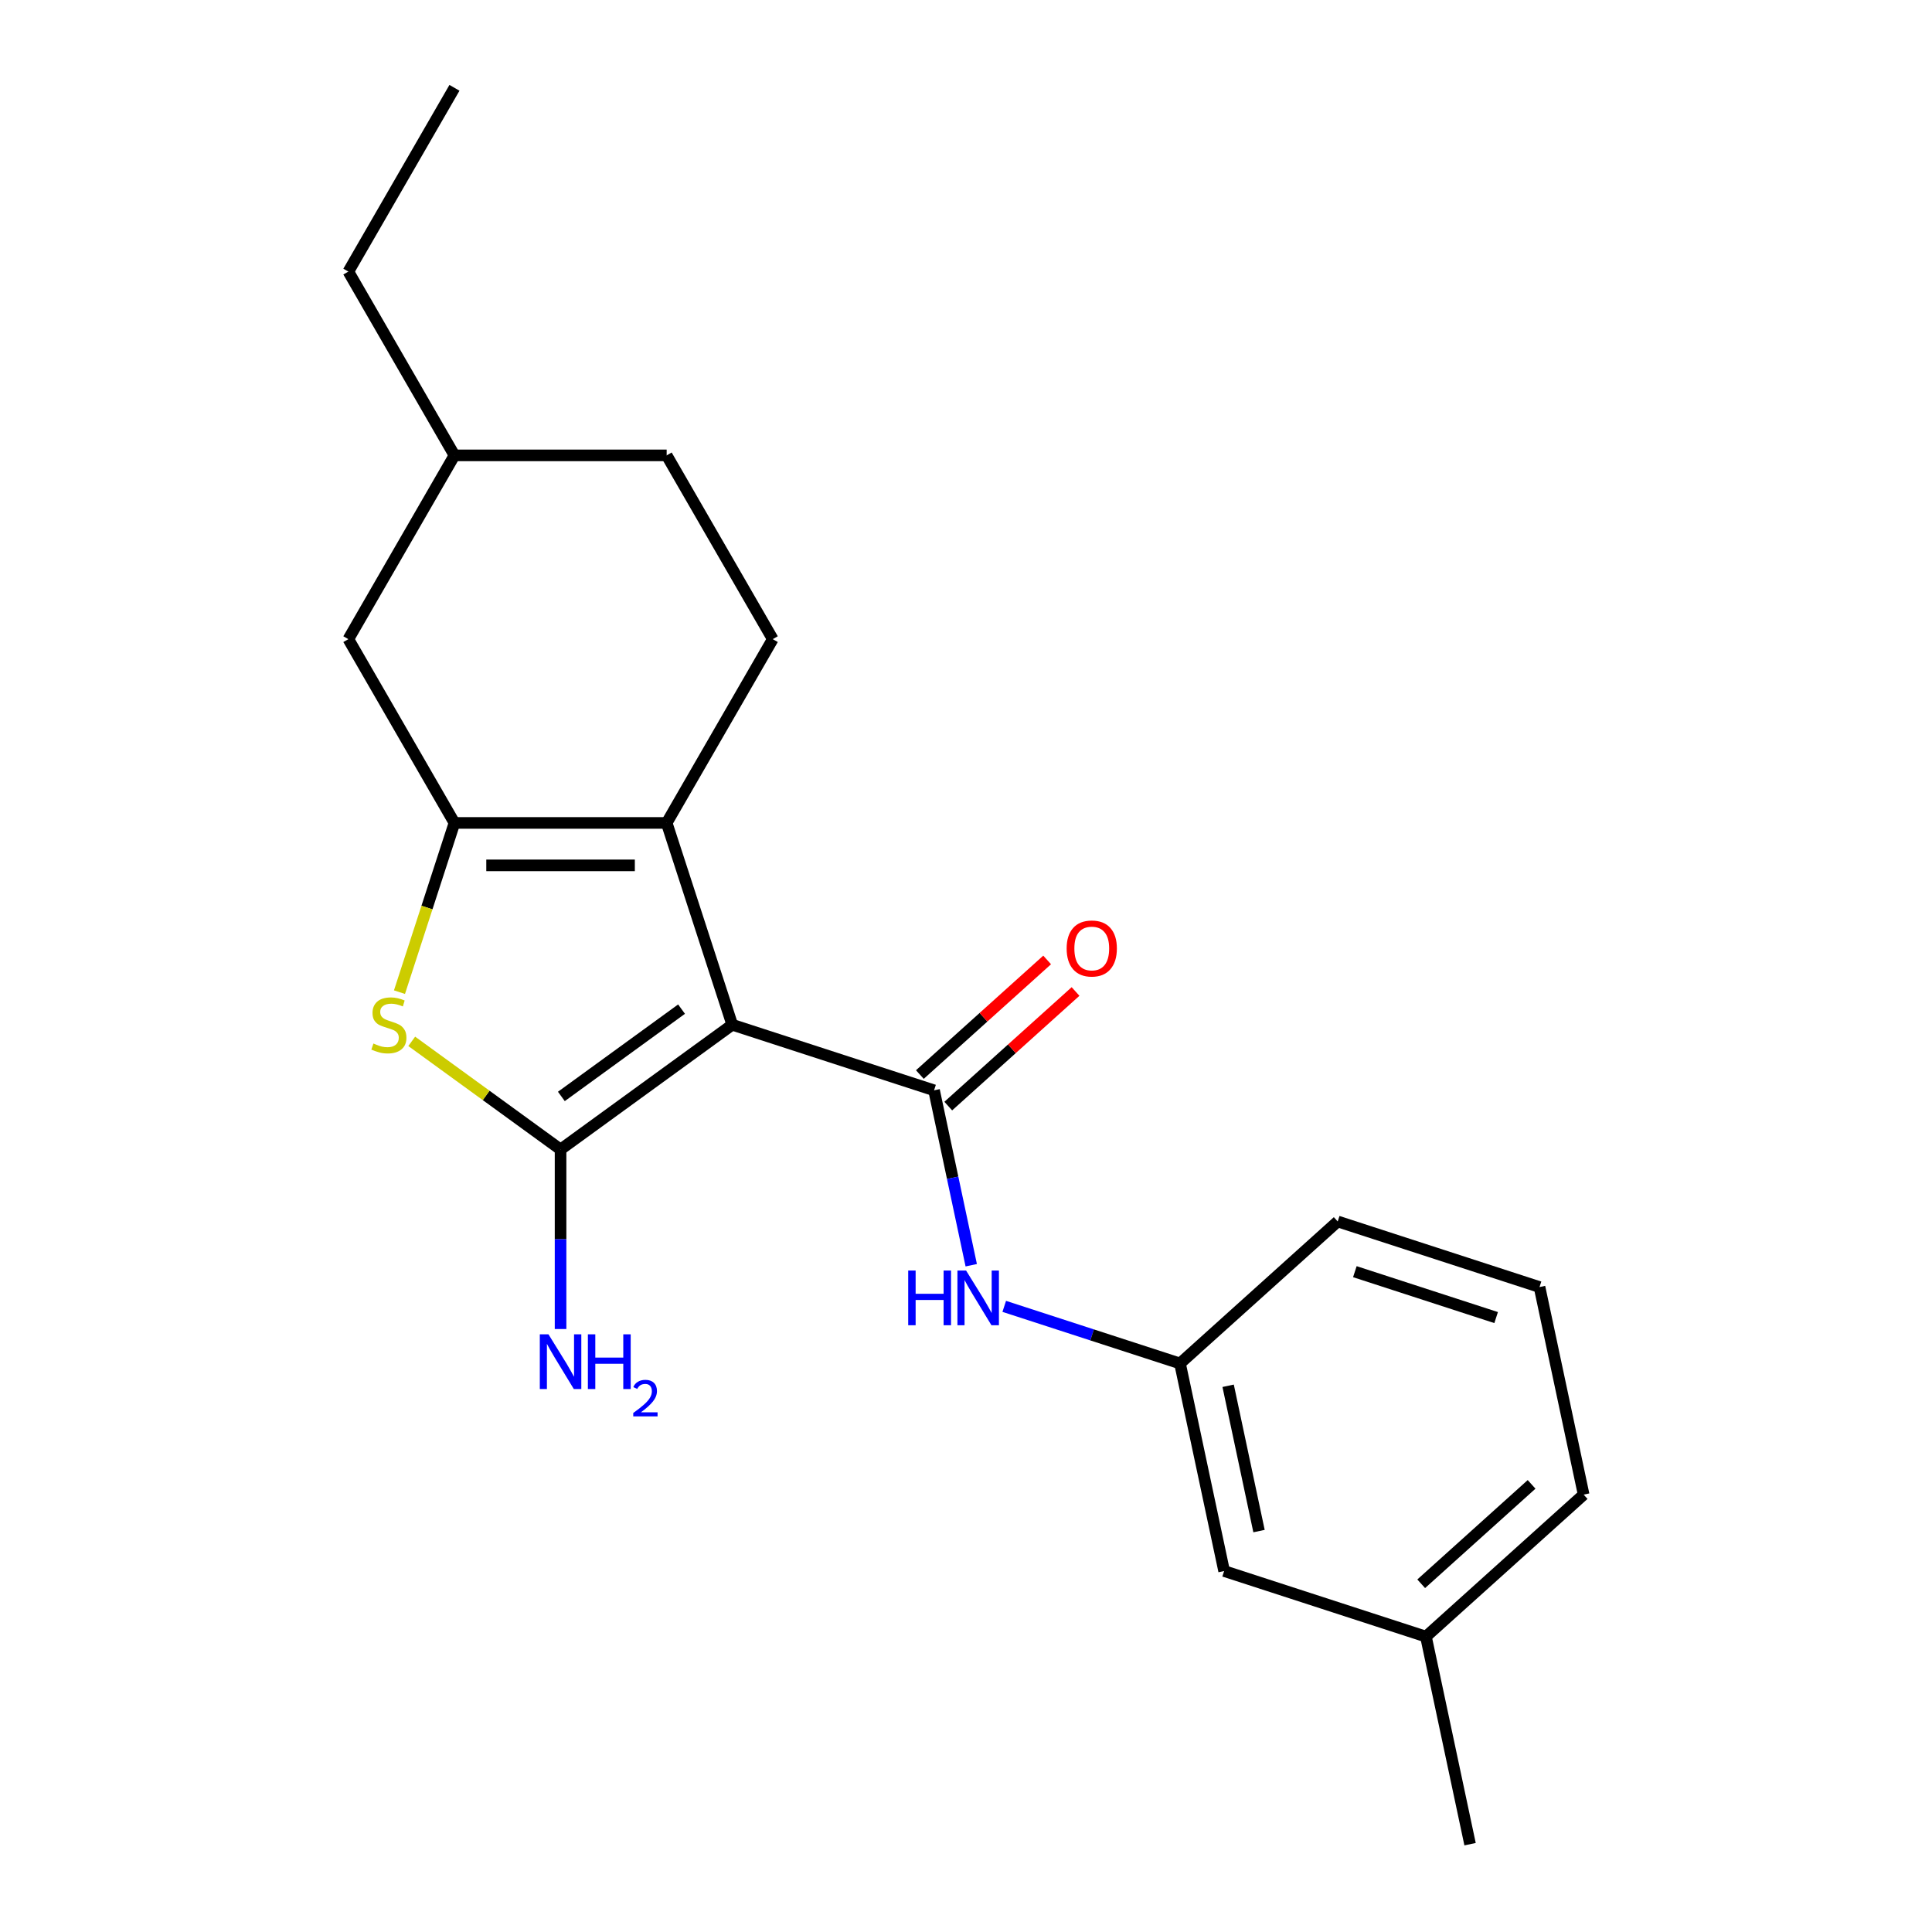 <?xml version='1.0' encoding='iso-8859-1'?>
<svg version='1.1' baseProfile='full'
              xmlns='http://www.w3.org/2000/svg'
                      xmlns:rdkit='http://www.rdkit.org/xml'
                      xmlns:xlink='http://www.w3.org/1999/xlink'
                  xml:space='preserve'
width='1000px' height='1000px' viewBox='0 0 1000 1000'>
<!-- END OF HEADER -->
<rect style='opacity:1.0;fill:#FFFFFF;stroke:none' width='1000' height='1000' x='0' y='0'> </rect>
<path class='bond-0' d='M 379.007,530.407 L 290.146,594.968' style='fill:none;fill-rule:evenodd;stroke:#000000;stroke-width:6px;stroke-linecap:butt;stroke-linejoin:miter;stroke-opacity:1' />
<path class='bond-0' d='M 352.765,522.319 L 290.563,567.512' style='fill:none;fill-rule:evenodd;stroke:#000000;stroke-width:6px;stroke-linecap:butt;stroke-linejoin:miter;stroke-opacity:1' />
<path class='bond-1' d='M 379.007,530.407 L 345.065,425.945' style='fill:none;fill-rule:evenodd;stroke:#000000;stroke-width:6px;stroke-linecap:butt;stroke-linejoin:miter;stroke-opacity:1' />
<path class='bond-3' d='M 379.007,530.407 L 483.469,564.349' style='fill:none;fill-rule:evenodd;stroke:#000000;stroke-width:6px;stroke-linecap:butt;stroke-linejoin:miter;stroke-opacity:1' />
<path class='bond-4' d='M 290.146,594.968 L 251.629,566.983' style='fill:none;fill-rule:evenodd;stroke:#000000;stroke-width:6px;stroke-linecap:butt;stroke-linejoin:miter;stroke-opacity:1' />
<path class='bond-4' d='M 251.629,566.983 L 213.111,538.999' style='fill:none;fill-rule:evenodd;stroke:#CCCC00;stroke-width:6px;stroke-linecap:butt;stroke-linejoin:miter;stroke-opacity:1' />
<path class='bond-9' d='M 290.146,594.968 L 290.146,641.434' style='fill:none;fill-rule:evenodd;stroke:#000000;stroke-width:6px;stroke-linecap:butt;stroke-linejoin:miter;stroke-opacity:1' />
<path class='bond-9' d='M 290.146,641.434 L 290.146,687.9' style='fill:none;fill-rule:evenodd;stroke:#0000FF;stroke-width:6px;stroke-linecap:butt;stroke-linejoin:miter;stroke-opacity:1' />
<path class='bond-2' d='M 345.065,425.945 L 235.227,425.945' style='fill:none;fill-rule:evenodd;stroke:#000000;stroke-width:6px;stroke-linecap:butt;stroke-linejoin:miter;stroke-opacity:1' />
<path class='bond-2' d='M 328.589,447.912 L 251.703,447.912' style='fill:none;fill-rule:evenodd;stroke:#000000;stroke-width:6px;stroke-linecap:butt;stroke-linejoin:miter;stroke-opacity:1' />
<path class='bond-6' d='M 345.065,425.945 L 399.984,330.822' style='fill:none;fill-rule:evenodd;stroke:#000000;stroke-width:6px;stroke-linecap:butt;stroke-linejoin:miter;stroke-opacity:1' />
<path class='bond-7' d='M 235.227,425.945 L 180.308,330.822' style='fill:none;fill-rule:evenodd;stroke:#000000;stroke-width:6px;stroke-linecap:butt;stroke-linejoin:miter;stroke-opacity:1' />
<path class='bond-21' d='M 235.227,425.945 L 220.996,469.743' style='fill:none;fill-rule:evenodd;stroke:#000000;stroke-width:6px;stroke-linecap:butt;stroke-linejoin:miter;stroke-opacity:1' />
<path class='bond-21' d='M 220.996,469.743 L 206.765,513.541' style='fill:none;fill-rule:evenodd;stroke:#CCCC00;stroke-width:6px;stroke-linecap:butt;stroke-linejoin:miter;stroke-opacity:1' />
<path class='bond-5' d='M 483.469,564.349 L 493.091,609.614' style='fill:none;fill-rule:evenodd;stroke:#000000;stroke-width:6px;stroke-linecap:butt;stroke-linejoin:miter;stroke-opacity:1' />
<path class='bond-5' d='M 493.091,609.614 L 502.712,654.88' style='fill:none;fill-rule:evenodd;stroke:#0000FF;stroke-width:6px;stroke-linecap:butt;stroke-linejoin:miter;stroke-opacity:1' />
<path class='bond-8' d='M 490.819,572.511 L 523.758,542.852' style='fill:none;fill-rule:evenodd;stroke:#000000;stroke-width:6px;stroke-linecap:butt;stroke-linejoin:miter;stroke-opacity:1' />
<path class='bond-8' d='M 523.758,542.852 L 556.698,513.193' style='fill:none;fill-rule:evenodd;stroke:#FF0000;stroke-width:6px;stroke-linecap:butt;stroke-linejoin:miter;stroke-opacity:1' />
<path class='bond-8' d='M 476.119,556.186 L 509.059,526.527' style='fill:none;fill-rule:evenodd;stroke:#000000;stroke-width:6px;stroke-linecap:butt;stroke-linejoin:miter;stroke-opacity:1' />
<path class='bond-8' d='M 509.059,526.527 L 541.999,496.868' style='fill:none;fill-rule:evenodd;stroke:#FF0000;stroke-width:6px;stroke-linecap:butt;stroke-linejoin:miter;stroke-opacity:1' />
<path class='bond-10' d='M 519.792,676.168 L 565.28,690.948' style='fill:none;fill-rule:evenodd;stroke:#0000FF;stroke-width:6px;stroke-linecap:butt;stroke-linejoin:miter;stroke-opacity:1' />
<path class='bond-10' d='M 565.28,690.948 L 610.768,705.728' style='fill:none;fill-rule:evenodd;stroke:#000000;stroke-width:6px;stroke-linecap:butt;stroke-linejoin:miter;stroke-opacity:1' />
<path class='bond-12' d='M 399.984,330.822 L 345.065,235.7' style='fill:none;fill-rule:evenodd;stroke:#000000;stroke-width:6px;stroke-linecap:butt;stroke-linejoin:miter;stroke-opacity:1' />
<path class='bond-22' d='M 180.308,330.822 L 235.227,235.7' style='fill:none;fill-rule:evenodd;stroke:#000000;stroke-width:6px;stroke-linecap:butt;stroke-linejoin:miter;stroke-opacity:1' />
<path class='bond-11' d='M 610.768,705.728 L 633.604,813.166' style='fill:none;fill-rule:evenodd;stroke:#000000;stroke-width:6px;stroke-linecap:butt;stroke-linejoin:miter;stroke-opacity:1' />
<path class='bond-11' d='M 635.681,717.276 L 651.666,792.483' style='fill:none;fill-rule:evenodd;stroke:#000000;stroke-width:6px;stroke-linecap:butt;stroke-linejoin:miter;stroke-opacity:1' />
<path class='bond-16' d='M 610.768,705.728 L 692.393,632.232' style='fill:none;fill-rule:evenodd;stroke:#000000;stroke-width:6px;stroke-linecap:butt;stroke-linejoin:miter;stroke-opacity:1' />
<path class='bond-14' d='M 633.604,813.166 L 738.066,847.108' style='fill:none;fill-rule:evenodd;stroke:#000000;stroke-width:6px;stroke-linecap:butt;stroke-linejoin:miter;stroke-opacity:1' />
<path class='bond-13' d='M 345.065,235.7 L 235.227,235.7' style='fill:none;fill-rule:evenodd;stroke:#000000;stroke-width:6px;stroke-linecap:butt;stroke-linejoin:miter;stroke-opacity:1' />
<path class='bond-19' d='M 235.227,235.7 L 180.308,140.577' style='fill:none;fill-rule:evenodd;stroke:#000000;stroke-width:6px;stroke-linecap:butt;stroke-linejoin:miter;stroke-opacity:1' />
<path class='bond-18' d='M 738.066,847.108 L 760.903,954.545' style='fill:none;fill-rule:evenodd;stroke:#000000;stroke-width:6px;stroke-linecap:butt;stroke-linejoin:miter;stroke-opacity:1' />
<path class='bond-23' d='M 738.066,847.108 L 819.692,773.612' style='fill:none;fill-rule:evenodd;stroke:#000000;stroke-width:6px;stroke-linecap:butt;stroke-linejoin:miter;stroke-opacity:1' />
<path class='bond-23' d='M 735.611,819.758 L 792.749,768.311' style='fill:none;fill-rule:evenodd;stroke:#000000;stroke-width:6px;stroke-linecap:butt;stroke-linejoin:miter;stroke-opacity:1' />
<path class='bond-15' d='M 796.855,666.174 L 692.393,632.232' style='fill:none;fill-rule:evenodd;stroke:#000000;stroke-width:6px;stroke-linecap:butt;stroke-linejoin:miter;stroke-opacity:1' />
<path class='bond-15' d='M 774.398,681.975 L 701.274,658.216' style='fill:none;fill-rule:evenodd;stroke:#000000;stroke-width:6px;stroke-linecap:butt;stroke-linejoin:miter;stroke-opacity:1' />
<path class='bond-17' d='M 796.855,666.174 L 819.692,773.612' style='fill:none;fill-rule:evenodd;stroke:#000000;stroke-width:6px;stroke-linecap:butt;stroke-linejoin:miter;stroke-opacity:1' />
<path class='bond-20' d='M 180.308,140.577 L 235.227,45.455' style='fill:none;fill-rule:evenodd;stroke:#000000;stroke-width:6px;stroke-linecap:butt;stroke-linejoin:miter;stroke-opacity:1' />
<path  class='atom-5' d='M 193.285 540.127
Q 193.605 540.247, 194.925 540.807
Q 196.245 541.367, 197.685 541.727
Q 199.165 542.047, 200.605 542.047
Q 203.285 542.047, 204.845 540.767
Q 206.405 539.447, 206.405 537.167
Q 206.405 535.607, 205.605 534.647
Q 204.845 533.687, 203.645 533.167
Q 202.445 532.647, 200.445 532.047
Q 197.925 531.287, 196.405 530.567
Q 194.925 529.847, 193.845 528.327
Q 192.805 526.807, 192.805 524.247
Q 192.805 520.687, 195.205 518.487
Q 197.645 516.287, 202.445 516.287
Q 205.725 516.287, 209.445 517.847
L 208.525 520.927
Q 205.125 519.527, 202.565 519.527
Q 199.805 519.527, 198.285 520.687
Q 196.765 521.807, 196.805 523.767
Q 196.805 525.287, 197.565 526.207
Q 198.365 527.127, 199.485 527.647
Q 200.645 528.167, 202.565 528.767
Q 205.125 529.567, 206.645 530.367
Q 208.165 531.167, 209.245 532.807
Q 210.365 534.407, 210.365 537.167
Q 210.365 541.087, 207.725 543.207
Q 205.125 545.287, 200.765 545.287
Q 198.245 545.287, 196.325 544.727
Q 194.445 544.207, 192.205 543.287
L 193.285 540.127
' fill='#CCCC00'/>
<path  class='atom-6' d='M 470.086 657.626
L 473.926 657.626
L 473.926 669.666
L 488.406 669.666
L 488.406 657.626
L 492.246 657.626
L 492.246 685.946
L 488.406 685.946
L 488.406 672.866
L 473.926 672.866
L 473.926 685.946
L 470.086 685.946
L 470.086 657.626
' fill='#0000FF'/>
<path  class='atom-6' d='M 500.046 657.626
L 509.326 672.626
Q 510.246 674.106, 511.726 676.786
Q 513.206 679.466, 513.286 679.626
L 513.286 657.626
L 517.046 657.626
L 517.046 685.946
L 513.166 685.946
L 503.206 669.546
Q 502.046 667.626, 500.806 665.426
Q 499.606 663.226, 499.246 662.546
L 499.246 685.946
L 495.566 685.946
L 495.566 657.626
L 500.046 657.626
' fill='#0000FF'/>
<path  class='atom-9' d='M 552.094 490.933
Q 552.094 484.133, 555.454 480.333
Q 558.814 476.533, 565.094 476.533
Q 571.374 476.533, 574.734 480.333
Q 578.094 484.133, 578.094 490.933
Q 578.094 497.813, 574.694 501.733
Q 571.294 505.613, 565.094 505.613
Q 558.854 505.613, 555.454 501.733
Q 552.094 497.853, 552.094 490.933
M 565.094 502.413
Q 569.414 502.413, 571.734 499.533
Q 574.094 496.613, 574.094 490.933
Q 574.094 485.373, 571.734 482.573
Q 569.414 479.733, 565.094 479.733
Q 560.774 479.733, 558.414 482.533
Q 556.094 485.333, 556.094 490.933
Q 556.094 496.653, 558.414 499.533
Q 560.774 502.413, 565.094 502.413
' fill='#FF0000'/>
<path  class='atom-10' d='M 283.886 690.646
L 293.166 705.646
Q 294.086 707.126, 295.566 709.806
Q 297.046 712.486, 297.126 712.646
L 297.126 690.646
L 300.886 690.646
L 300.886 718.966
L 297.006 718.966
L 287.046 702.566
Q 285.886 700.646, 284.646 698.446
Q 283.446 696.246, 283.086 695.566
L 283.086 718.966
L 279.406 718.966
L 279.406 690.646
L 283.886 690.646
' fill='#0000FF'/>
<path  class='atom-10' d='M 304.286 690.646
L 308.126 690.646
L 308.126 702.686
L 322.606 702.686
L 322.606 690.646
L 326.446 690.646
L 326.446 718.966
L 322.606 718.966
L 322.606 705.886
L 308.126 705.886
L 308.126 718.966
L 304.286 718.966
L 304.286 690.646
' fill='#0000FF'/>
<path  class='atom-10' d='M 327.819 717.972
Q 328.505 716.203, 330.142 715.227
Q 331.779 714.223, 334.049 714.223
Q 336.874 714.223, 338.458 715.755
Q 340.042 717.286, 340.042 720.005
Q 340.042 722.777, 337.983 725.364
Q 335.95 727.951, 331.726 731.014
L 340.359 731.014
L 340.359 733.126
L 327.766 733.126
L 327.766 731.357
Q 331.251 728.875, 333.31 727.027
Q 335.396 725.179, 336.399 723.516
Q 337.402 721.853, 337.402 720.137
Q 337.402 718.342, 336.504 717.339
Q 335.607 716.335, 334.049 716.335
Q 332.544 716.335, 331.541 716.943
Q 330.538 717.55, 329.825 718.896
L 327.819 717.972
' fill='#0000FF'/>
</svg>
